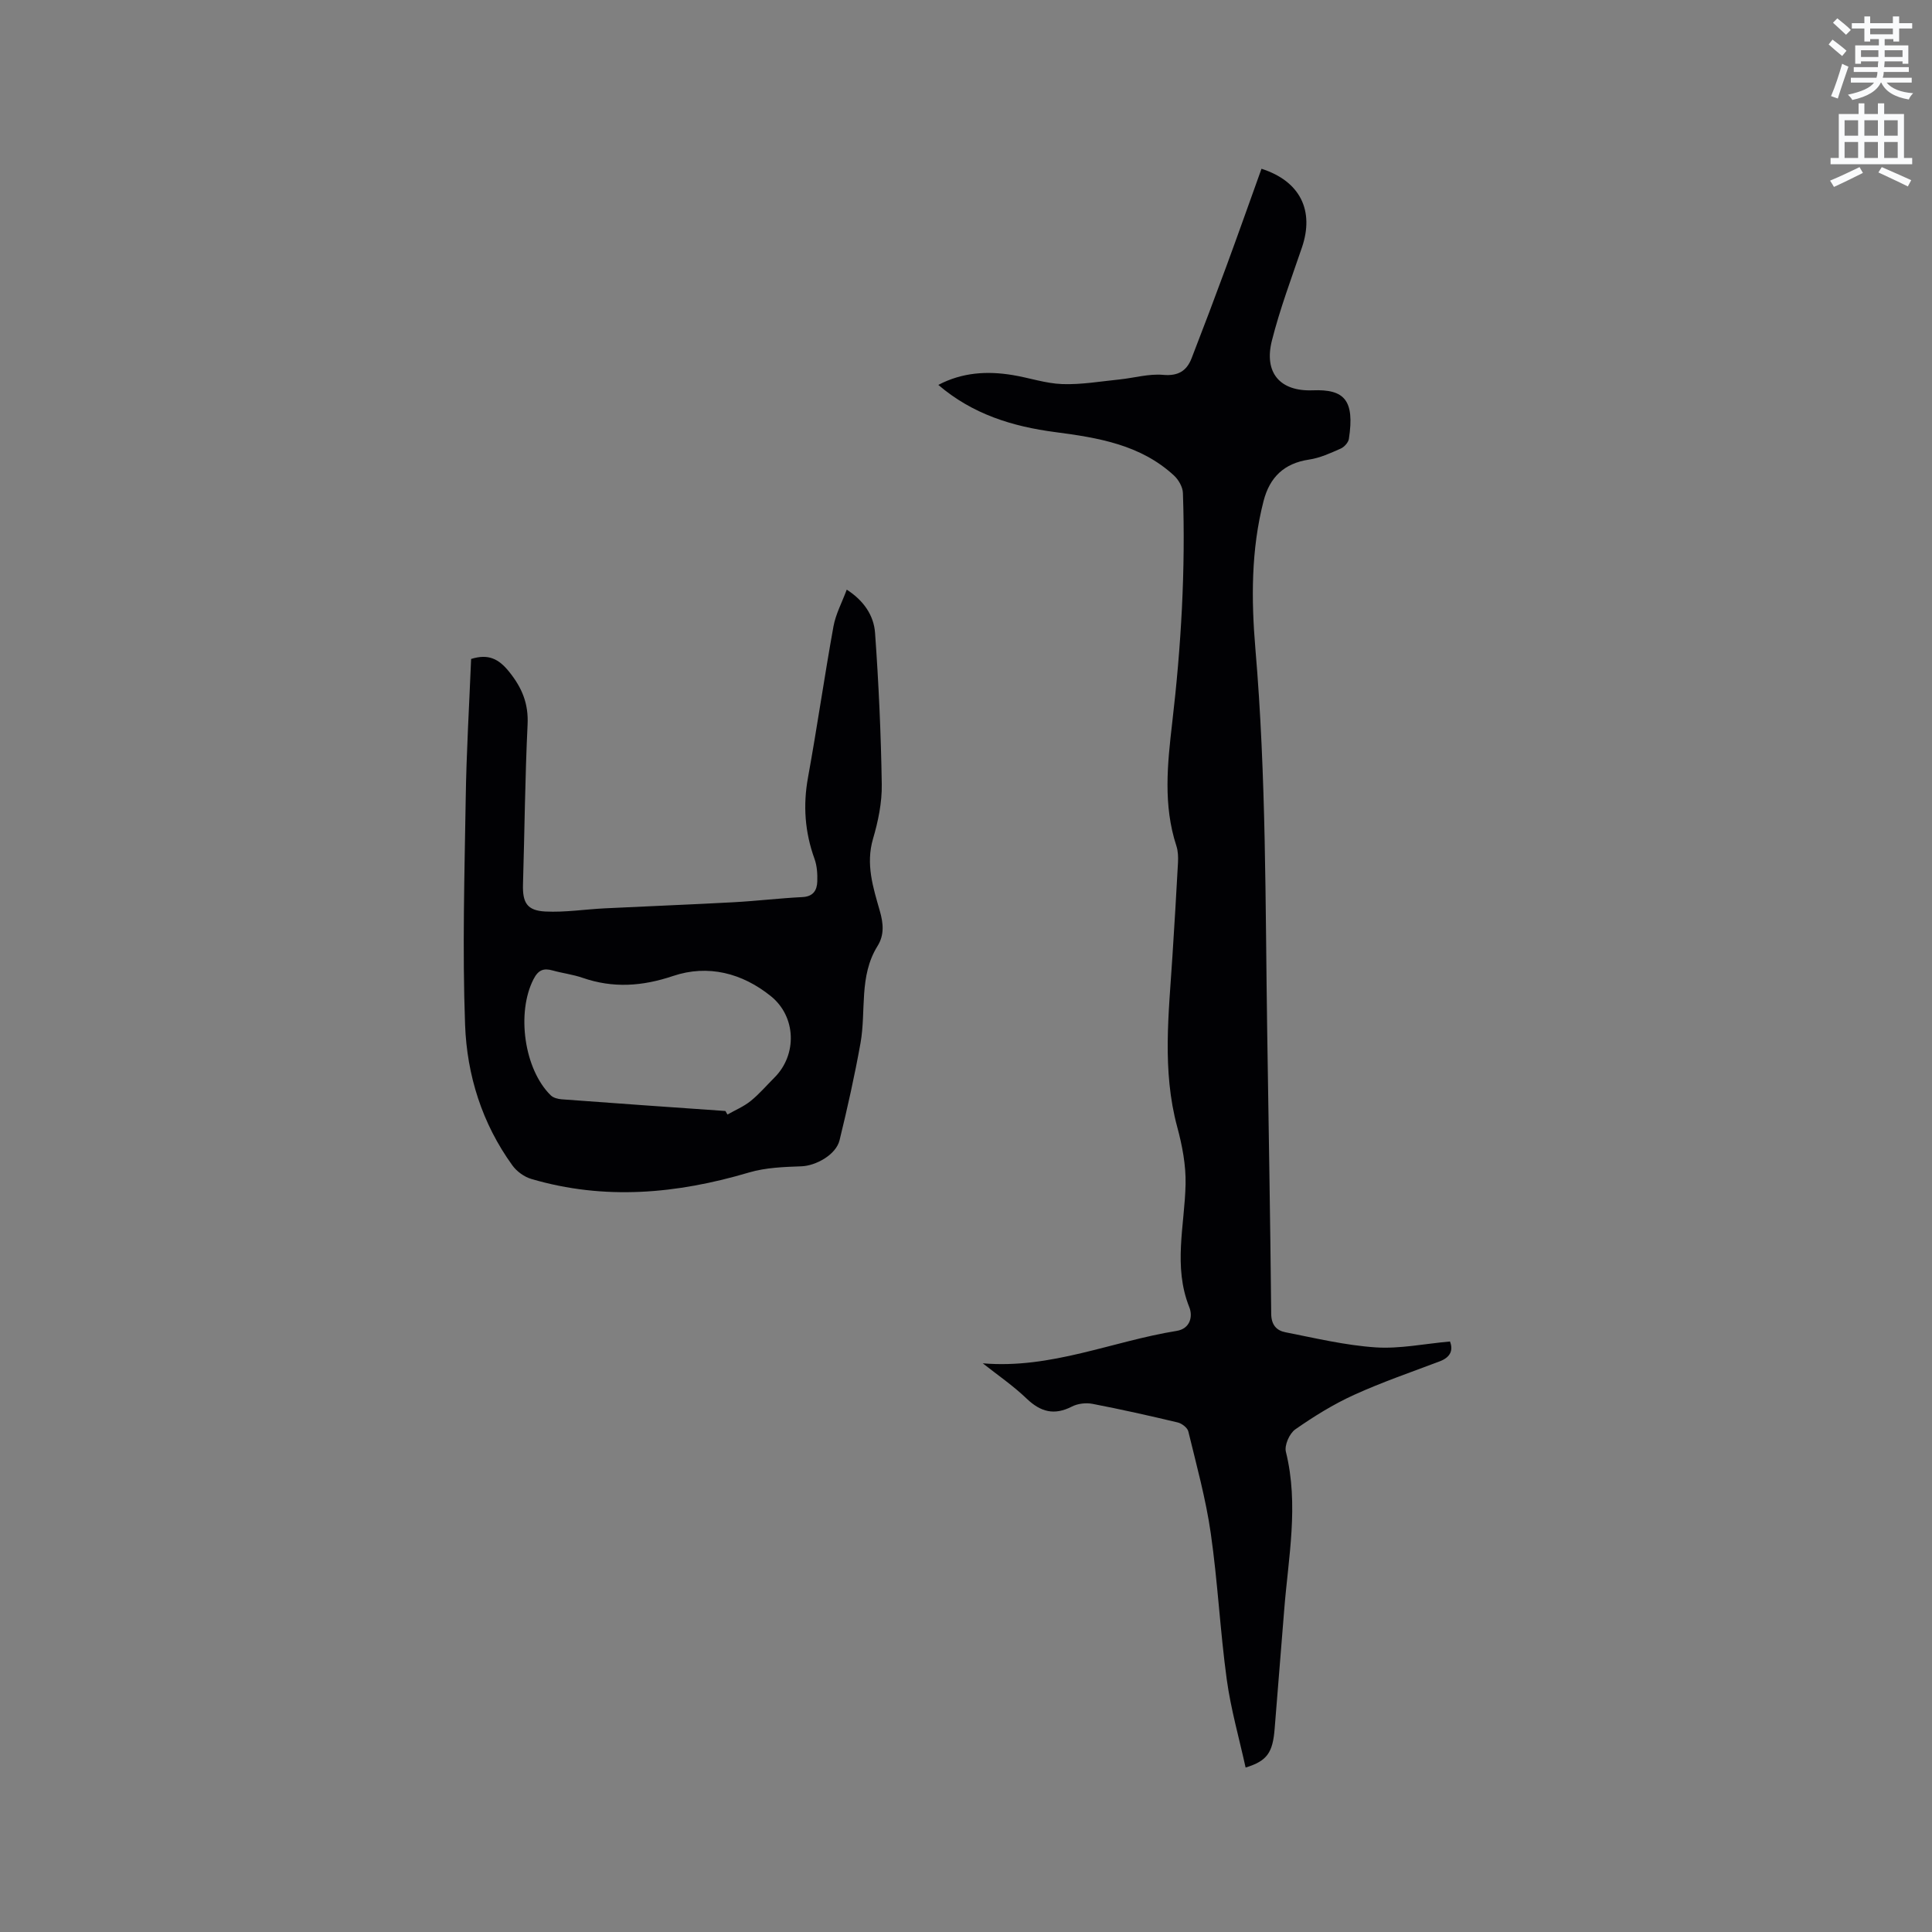 <svg enable-background="new 0 0 400 400" viewBox="0 0 400 400" xmlns="http://www.w3.org/2000/svg"><rect x="0" y="0" width="400" height="400" fill="#808080" stroke="none"/><path d="m378.6 9.2.8-1c.9.7 1.9 1.4 2.9 2.3l-.9 1.1c-1.1-.9-2-1.7-2.8-2.4zm.5 10.7c.9-2.1 1.6-4.3 2.3-6.7.4.2.8.4 1.3.6-.7 2.1-1.5 4.3-2.2 6.6zm.4-15.2.9-.9c1 .8 2 1.6 2.8 2.4l-1 1c-1-.9-1.9-1.8-2.7-2.5zm12.5-1.3h1.2v1.4h2.7v1.1h-2.7v2.7h-1.2v-.5h-1.8v1.3h4.9v3.8h-1.2v-.5h-3.7c0 .4-.1.9-.1 1.2h5.1v1h-5.2c0 .5-.1.9-.2 1.2h6v1h-5.2c1.1 1.3 2.9 2 5.5 2.2-.4.4-.7.8-.9 1.3-2.9-.5-4.8-1.6-5.7-3.5h-.1c-.8 1.7-2.7 2.9-5.9 3.6-.2-.4-.6-.8-.9-1.1 2.8-.6 4.6-1.4 5.4-2.5h-4.8v-1h5.3c.1-.3.2-.7.2-1.2h-4.9v-1h5c0-.4 0-.8.1-1.2h-3.6v.5h-1.2v-3.8h4.9v-1.3h-1.8v.5h-1.2v-2.7h-2.6v-1.1h2.6v-1.4h1.2v1.4h4.7v-1.4zm-6.7 8.4h3.6c0-.4 0-.9 0-1.4h-3.6zm1.9-4.7h4.7v-1.2h-4.7zm6.7 3.3h-3.7v1.4h3.7z" fill="#fafbfc"/><path d="m384.7 21.4h1.3v2.2h2.8v-2.2h1.3v2.2h4.1v9.1h1.7v1.3h-16.9v-1.3h1.7v-9.1h4.1v-2.2zm.3 13.2.7 1.2c-1.8.9-3.8 1.9-6 2.9-.2-.4-.5-.8-.8-1.3 2.4-1 4.4-2 6.1-2.8zm-3.1-6.5h2.8v-3.2h-2.8zm0 4.6h2.8v-3.3h-2.8zm4.1-4.6h2.8v-3.2h-2.8zm0 4.6h2.8v-3.3h-2.8zm3.6 1.9c2.1.9 4.1 1.8 6.1 2.7l-.7 1.3c-2.2-1.1-4.2-2-6.1-2.9zm3.3-9.7h-2.8v3.2h2.8zm-2.8 7.8h2.8v-3.3h-2.8z" fill="#fafbfc"/><g fill="#010104"><path d="m203.47 282.26c14.12 1.21 26.84-4.57 40.13-6.71 2.82-.45 3.4-2.99 2.63-4.91-3.38-8.46-.96-16.94-.77-25.44.09-3.95-.69-8.04-1.73-11.88-3.17-11.74-1.74-23.55-.99-35.36.41-6.45.81-12.91 1.15-19.36.06-1.15.02-2.38-.33-3.46-2.76-8.42-1.86-16.95-.87-25.48 1.85-15.81 2.78-31.67 2.22-47.59-.04-1.24-.9-2.74-1.84-3.61-6.93-6.41-15.74-7.84-24.62-9-8.82-1.16-17.08-3.69-24.18-9.77 4.95-2.6 10.09-2.91 15.37-2.04 3.45.56 6.85 1.75 10.29 1.87 3.94.14 7.92-.56 11.87-.96 3.01-.31 6.05-1.21 8.99-.95 3.13.28 4.89-.8 5.92-3.44 2.45-6.31 4.84-12.64 7.18-18.99 2.48-6.74 4.87-13.51 7.29-20.24 8.04 2.58 10.97 8.68 8.37 16.3-2.18 6.4-4.57 12.76-6.22 19.29-1.67 6.61 1.64 10.55 8.47 10.28 6.51-.25 8.71 1.99 7.47 10.07-.12.75-.97 1.68-1.7 2-2.11.93-4.29 1.94-6.54 2.27-5.17.77-8.15 3.65-9.42 8.57-2.6 10.11-2.56 20.43-1.69 30.67 2.25 26.34 2.04 52.73 2.44 79.11.29 19.5.64 39 .83 58.51.02 2.32 1.13 3.47 2.94 3.82 6.2 1.22 12.42 2.71 18.69 3.13 4.97.33 10.04-.74 15.38-1.22.66 1.68.25 3.22-2.14 4.12-5.93 2.24-11.95 4.31-17.71 6.93-4.27 1.94-8.33 4.46-12.18 7.15-1.2.84-2.28 3.29-1.94 4.64 2.73 11.02.49 21.92-.36 32.86-.63 8.13-1.33 16.26-1.96 24.39-.39 5.02-1.53 6.75-6.02 8.12-1.34-6.1-3.06-12.09-3.9-18.21-1.38-10.07-1.87-20.27-3.32-30.33-1.02-7.1-2.95-14.07-4.64-21.05-.18-.76-1.33-1.64-2.17-1.85-5.87-1.4-11.76-2.72-17.68-3.86-1.35-.26-3.05-.06-4.27.57-3.63 1.86-6.44 1.12-9.32-1.62-2.82-2.71-6.06-4.92-9.12-7.34z"/><path d="m97.54 136.43c3.58-1.11 5.71-.04 7.88 2.66 2.67 3.32 4.02 6.59 3.81 10.93-.53 11.01-.62 22.04-.95 33.05-.11 3.81.81 5.46 4.65 5.65 4.08.2 8.2-.46 12.3-.66 8.88-.44 17.77-.78 26.65-1.26 4.76-.26 9.49-.83 14.25-1.07 2.24-.11 3.02-1.4 3.08-3.23.05-1.56-.05-3.23-.57-4.67-2-5.53-2.41-11.07-1.35-16.87 1.89-10.4 3.39-20.87 5.27-31.27.46-2.54 1.75-4.92 2.75-7.61 3.49 2.24 5.6 5.32 5.86 8.94.75 10.44 1.23 20.91 1.39 31.38.06 3.75-.74 7.63-1.81 11.26-1.54 5.26.01 10.06 1.4 14.91.74 2.58.98 4.98-.47 7.3-3.88 6.23-2.33 13.39-3.52 20.08-1.21 6.75-2.71 13.46-4.34 20.13-.74 3.02-4.93 5.28-7.87 5.39-3.64.13-7.42.26-10.87 1.28-14.95 4.43-29.92 5.8-45.07 1.34-1.47-.43-3.02-1.55-3.92-2.8-6.28-8.67-9.42-18.68-9.8-29.13-.57-15.55-.12-31.14.13-46.7.14-9.65.72-19.27 1.12-29.03zm52.65 93.59c.14.24.28.49.42.73 1.61-.91 3.36-1.64 4.78-2.78 1.8-1.45 3.33-3.25 4.98-4.9 4.69-4.7 4.49-12.56-.74-16.8-5.96-4.82-13.05-6.63-20.26-4.21-6.42 2.16-12.44 2.57-18.77.38-1.99-.69-4.12-.94-6.16-1.51-1.9-.54-2.99-.12-3.98 1.8-3.56 6.91-1.96 18.66 3.58 24.06.53.51 1.48.75 2.26.81 11.3.85 22.6 1.63 33.89 2.42z"/></g></svg>